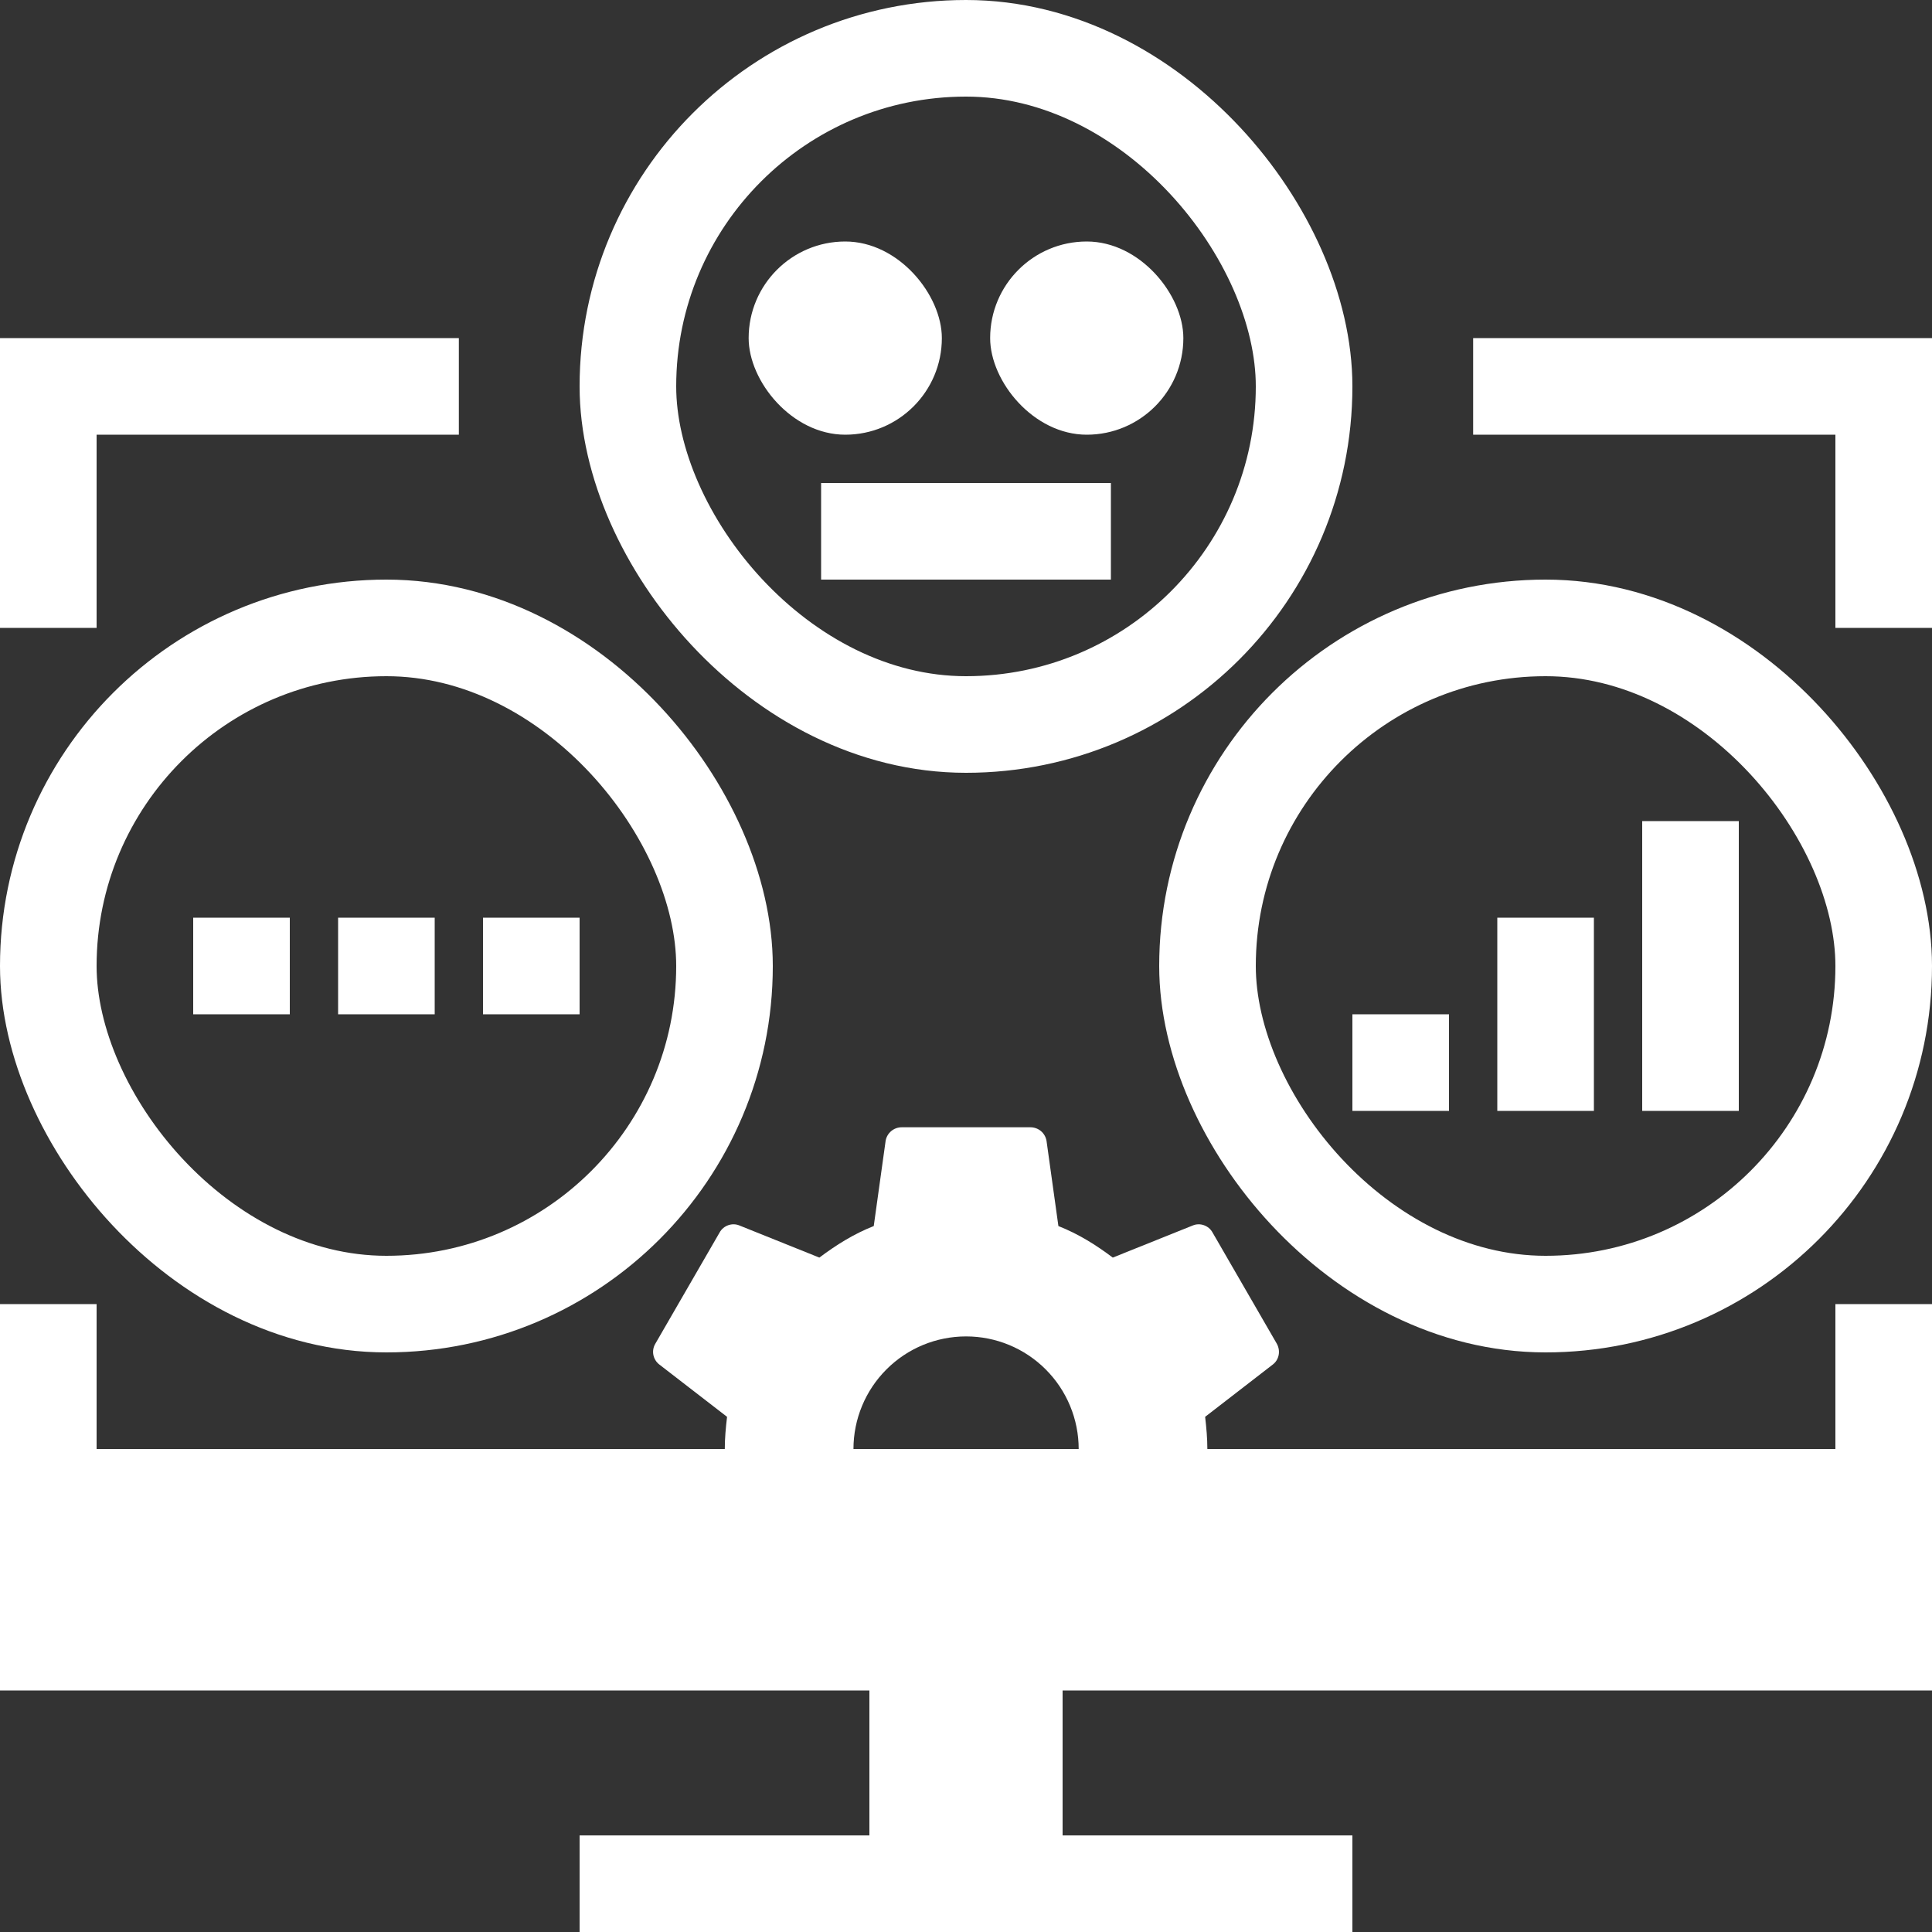 <?xml version="1.0" encoding="UTF-8"?>
<svg xmlns="http://www.w3.org/2000/svg" width="40" height="40" viewBox="0 0 40 40" fill="none">
  <rect x="0" y="0" width="40" height="40" fill="#333333" stroke="none"/>
  <path d="M20.002 32.331C19.383 32.331 18.79 32.086 18.353 31.648C17.916 31.211 17.67 30.618 17.67 30C17.67 29.382 17.916 28.789 18.353 28.352C18.79 27.914 19.383 27.669 20.002 27.669C20.62 27.669 21.213 27.914 21.65 28.352C22.087 28.789 22.333 29.382 22.333 30C22.333 30.618 22.087 31.211 21.65 31.648C21.213 32.086 20.62 32.331 20.002 32.331ZM24.951 30.646C24.977 30.433 24.997 30.22 24.997 30C24.997 29.78 24.977 29.56 24.951 29.334L26.356 28.248C26.483 28.148 26.516 27.968 26.436 27.822L25.104 25.517C25.024 25.371 24.844 25.311 24.698 25.371L23.039 26.037C22.693 25.777 22.333 25.55 21.913 25.384L21.667 23.619C21.653 23.54 21.612 23.469 21.552 23.418C21.491 23.367 21.413 23.339 21.334 23.339H18.669C18.503 23.339 18.363 23.459 18.336 23.619L18.09 25.384C17.67 25.55 17.311 25.777 16.964 26.037L15.306 25.371C15.159 25.311 14.979 25.371 14.899 25.517L13.567 27.822C13.481 27.968 13.521 28.148 13.647 28.248L15.053 29.334C15.026 29.56 15.006 29.78 15.006 30C15.006 30.22 15.026 30.433 15.053 30.646L13.647 31.752C13.521 31.852 13.481 32.032 13.567 32.178L14.899 34.483C14.979 34.629 15.159 34.683 15.306 34.629L16.964 33.957C17.311 34.223 17.67 34.45 18.09 34.616L18.336 36.381C18.363 36.541 18.503 36.661 18.669 36.661H21.334C21.5 36.661 21.64 36.541 21.667 36.381L21.913 34.616C22.333 34.443 22.693 34.223 23.039 33.957L24.698 34.629C24.844 34.683 25.024 34.629 25.104 34.483L26.436 32.178C26.516 32.032 26.483 31.852 26.356 31.752L24.951 30.646Z" fill="white"></path>
  <path d="M9.5 8H1V13M30.5 8H39V13M39 27V32H1V27" stroke="white" stroke-width="2"></path>
  <rect x="18" y="34" width="4" height="6" fill="white"></rect>
  <rect x="12" y="38" width="16" height="2" fill="white"></rect>
  <rect y="30" width="40" height="5" fill="white"></rect>
  <rect x="13" y="1" width="14" height="14" rx="7" stroke="white" stroke-width="2"></rect>
  <rect x="15.5" y="5" width="4" height="4" rx="2" fill="white"></rect>
  <rect x="20.5" y="5" width="4" height="4" rx="2" fill="white"></rect>
  <rect x="23" y="12" width="6" height="2" transform="rotate(180 23 12)" fill="white"></rect>
  <rect x="25" y="13" width="14" height="14" rx="7" stroke="white" stroke-width="2"></rect>
  <rect x="30" y="23" width="2" height="2" transform="rotate(180 30 23)" fill="white"></rect>
  <rect x="33" y="23" width="2" height="4" transform="rotate(180 33 23)" fill="white"></rect>
  <rect x="36" y="23" width="2" height="6" transform="rotate(180 36 23)" fill="white"></rect>
  <rect x="1" y="13" width="14" height="14" rx="7" stroke="white" stroke-width="2"></rect>
  <rect x="6" y="21" width="2" height="2" transform="rotate(180 6 21)" fill="white"></rect>
  <rect x="9" y="21" width="2" height="2" transform="rotate(180 9 21)" fill="white"></rect>
  <rect x="12" y="21" width="2" height="2" transform="rotate(180 12 21)" fill="white"></rect>
</svg>
